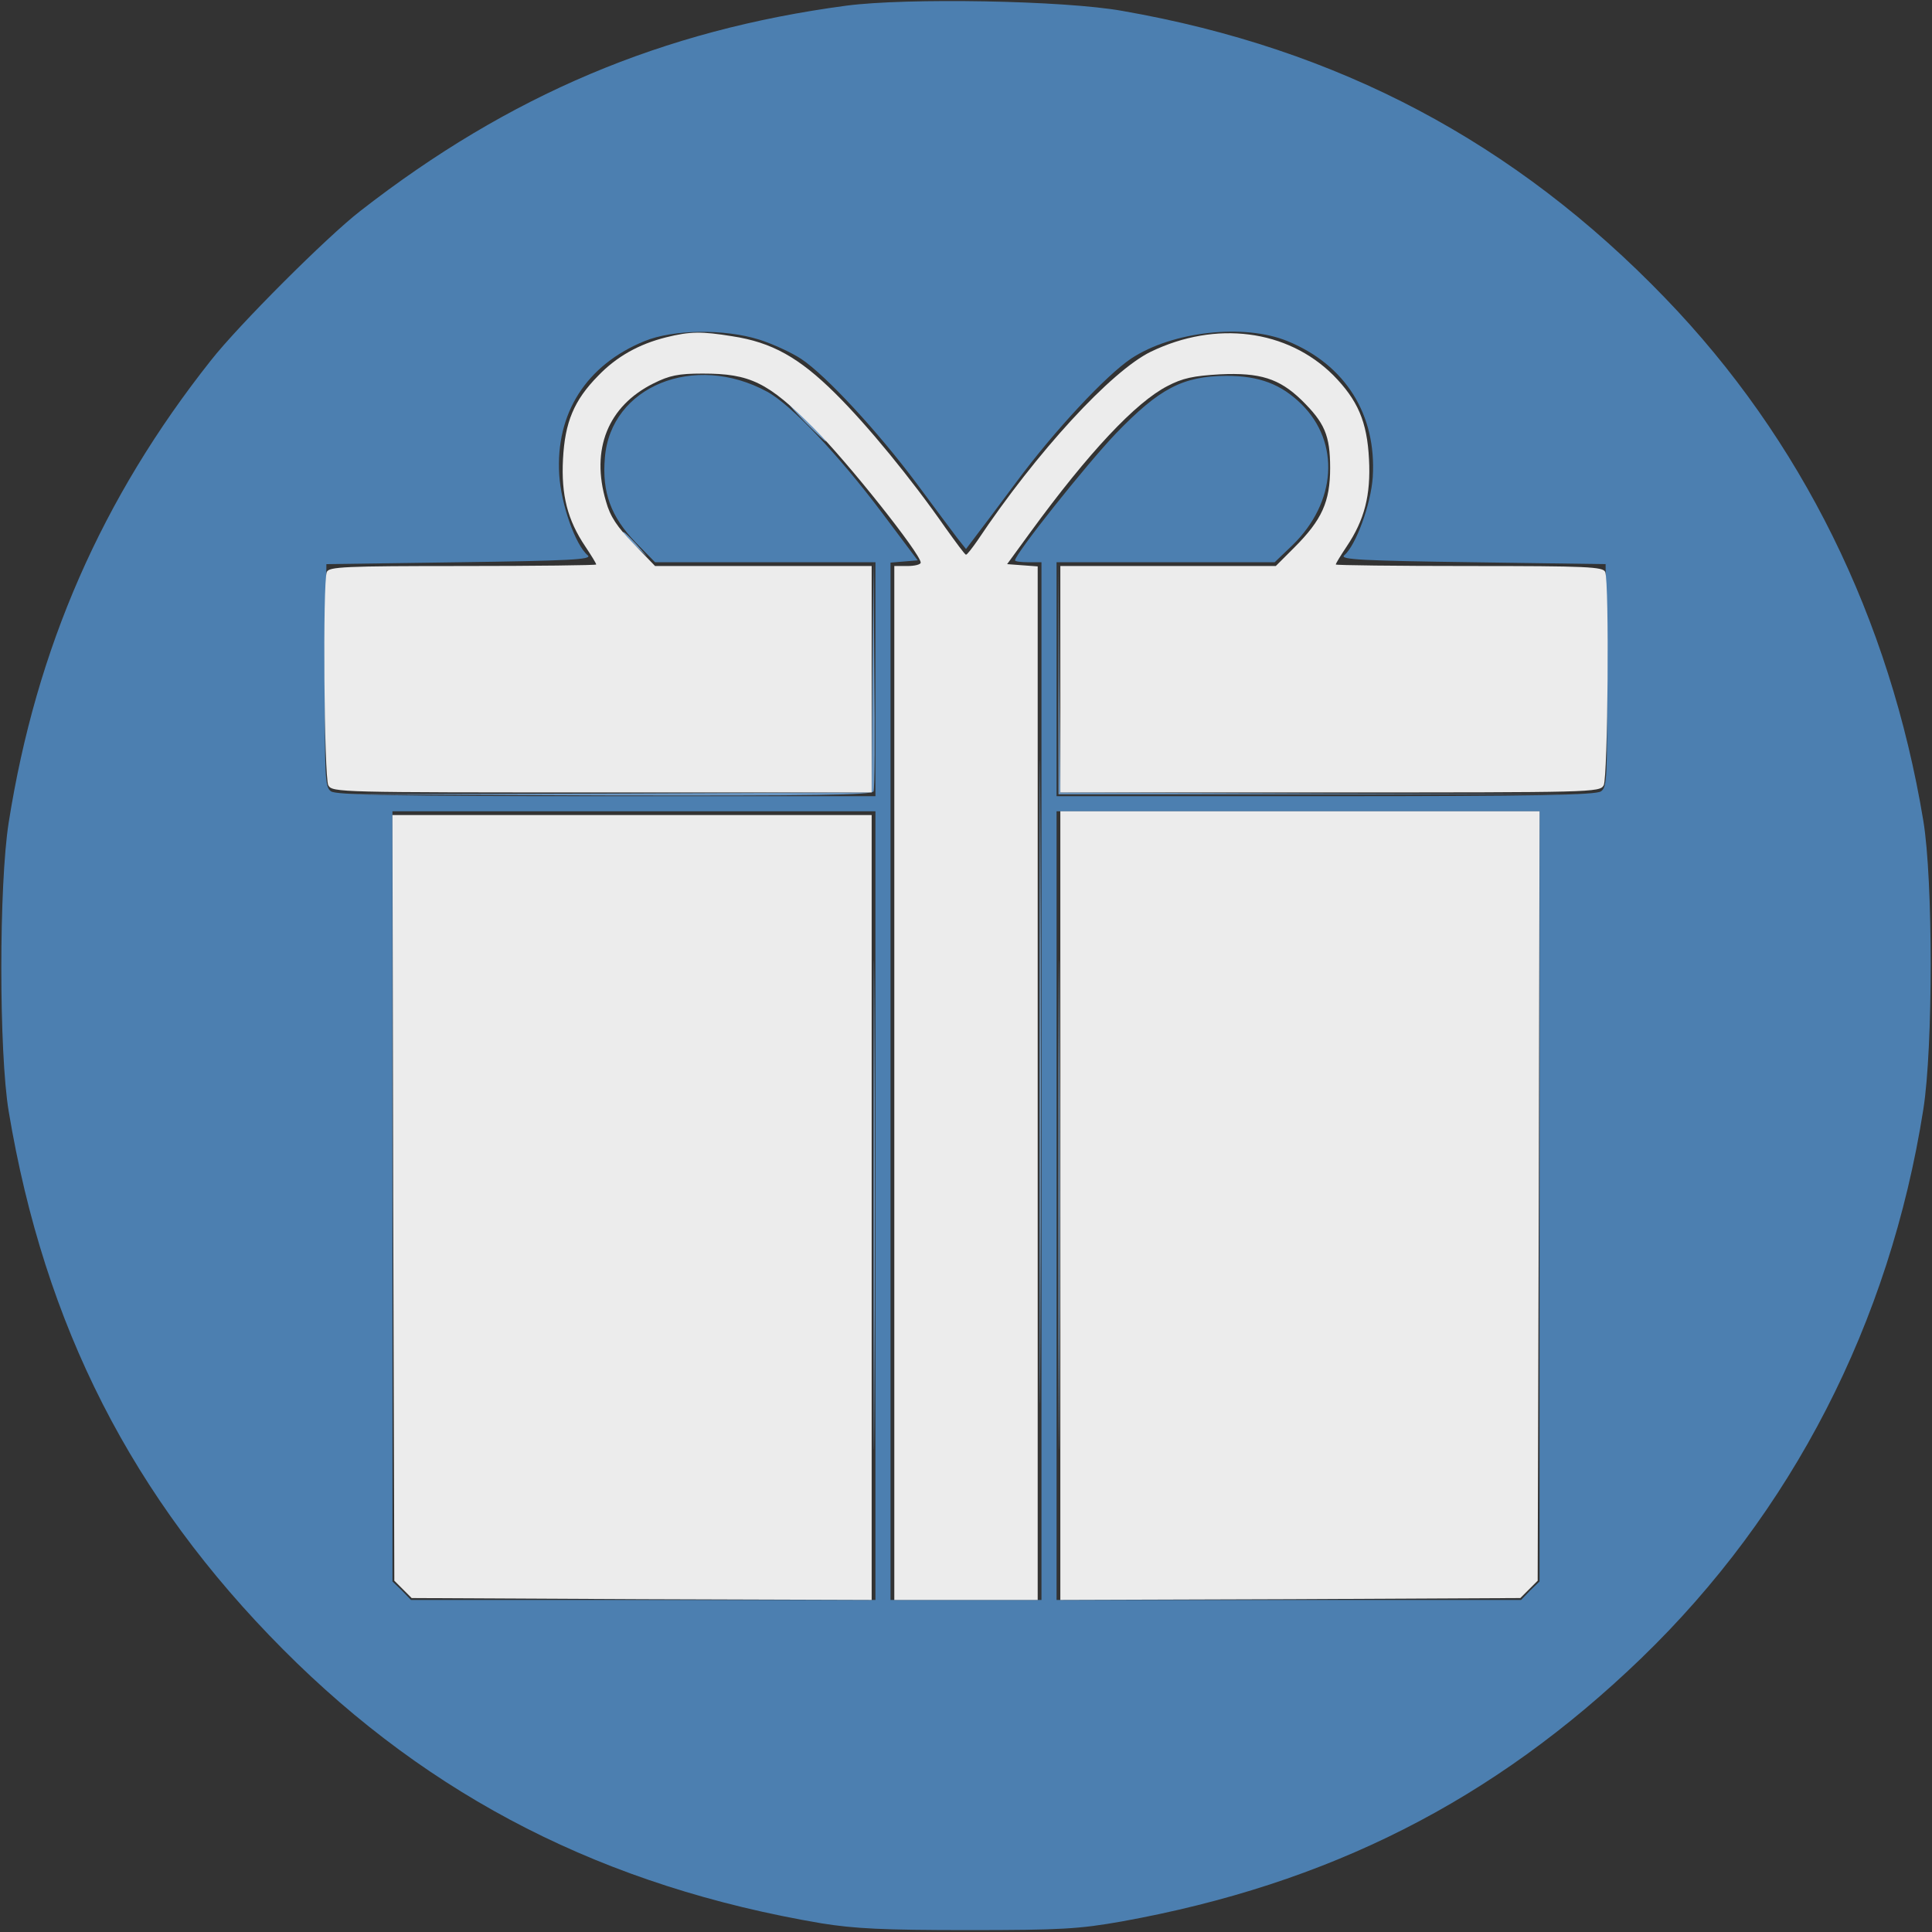 <?xml version="1.0" encoding="UTF-8"?> <svg xmlns="http://www.w3.org/2000/svg" width="512" height="512" viewBox="0 0 512 512" fill="none"><rect x="0" y="0" width="512" height="512" fill="#333333" stroke="none"/><g clip-path="url(#clip0_34_52)"><path d="M224.3 1.5C175.5 8 134.9 25.2 95.5 55.9C86.7 62.7 63.2 86.2 55.9 95.5C27 132 9.6 171.7 2.3 218C-0.3 234.5 -0.3 278.8 2.3 294.5C11.8 351.4 35 396.9 75 437.1C114.2 476.5 160.4 500 217.7 509.7C226.4 511.1 234 511.5 256.5 511.5C281.2 511.5 286 511.2 297.3 509.2C352.1 499.3 395.8 477.2 434.9 439.5C474.9 400.9 500.8 350.6 509.7 294C512.3 277.6 512.3 233.2 509.7 217.5C500.8 163.8 477.4 116.4 441.3 79C401.5 37.7 354.7 12.9 297.5 2.9C282 0.1 240.2 -0.6 224.3 1.5ZM201.2 90C204.7 91.1 209.7 93.4 212.3 95.1C218.8 99.4 232.6 114.3 242.9 128.1C247.6 134.5 252.5 141 253.7 142.6L256 145.5L258.2 142.6C259.5 140.9 264.5 134.3 269.3 127.8C279.6 113.9 293.2 99.4 299.8 95C310.7 87.8 329.7 85.7 341.2 90.4C356.6 96.7 364.8 109.9 363.8 126.4C363.3 133.7 359.3 144.6 356.2 147.2C355 148.3 361.4 148.6 390.1 149L425.5 149.5L425.8 179C426 205.8 425.9 208.6 424.3 209.7C423 210.7 406.8 211 351.3 211H280V180V149H308.9H337.8L342.5 144.5C354.2 133.1 355.2 117.3 344.9 107.1C339.5 101.8 333.7 99.6 325 99.6C313.4 99.7 307.3 102.9 295.7 114.9C287.8 123.2 269 146.8 269 148.5C269 148.8 270.6 149 272.5 149H276V286.5V424H256H236V286.6V149.1L239.6 148.8L243.2 148.5L233.9 136.1C222.2 120.5 209.6 107.2 203.3 103.8C184 93.3 161.8 102.4 160.3 121.3C159.5 130.5 161.9 136.9 168.4 143.7L173.6 149H202.8H232V180V211H160.7C105.2 211 89 210.7 87.7 209.7C86.1 208.6 86 205.8 86.2 179L86.5 149.5L121.9 149C150.6 148.6 157 148.3 155.8 147.2C152.5 144.5 148.7 133.7 148.2 125.8C147.2 109.5 155.4 96.7 170.8 90.4C178.4 87.3 191.9 87.1 201.2 90ZM232 319.5V424H170.5H108.9L106.5 421.5L104 419.1V317V215H168H232V319.5ZM408 317V419.1L405.5 421.5L403.1 424H341.5H280V319.5V215H344H408V317Z" fill="#4C7FB0"></path><path d="M213.5 112C216.2 114.7 218.6 117 218.9 117C219.2 117 217.2 114.7 214.5 112C211.8 109.2 209.4 107 209.1 107C208.8 107 210.8 109.2 213.5 112Z" fill="#6B96C1"></path><path d="M165 141.3C165 141.5 166.5 142.9 168.3 144.6L171.5 147.5L168.6 144.2C165.8 141.2 165 140.5 165 141.3Z" fill="#6B96C1"></path><path d="M231.2 179.2L231 210L159.8 210.3L88.5 210.5L159.8 210.8C216.4 210.9 231.2 210.7 231.5 209.7C231.8 209 231.9 195 231.7 178.5L231.5 148.5L231.2 179.2Z" fill="#6B96C1"></path><path d="M275.5 286.5C275.5 362.4 275.6 393.6 275.7 355.8C275.9 318.1 275.9 256 275.7 217.8C275.6 179.7 275.5 210.6 275.5 286.5Z" fill="#6B96C1"></path><path d="M280.5 179.5V210.5H351.5H422.5L351.8 210.3L281 210L280.7 179.2L280.5 148.5V179.5Z" fill="#6B96C1"></path><path d="M231.5 319.5C231.5 377.2 231.6 400.7 231.7 371.7C231.9 342.6 231.9 295.4 231.7 266.7C231.6 238 231.5 261.7 231.5 319.5Z" fill="#6B96C1"></path><path d="M280.5 319.5C280.5 377.2 280.6 400.7 280.7 371.7C280.9 342.6 280.9 295.4 280.7 266.7C280.6 238 280.5 261.7 280.5 319.5Z" fill="#6B96C1"></path><path d="M176.5 89.4C169.3 91.2 163.4 94.5 158.5 99.6C152.1 106.1 149.7 111.9 149.2 121.7C148.7 131.2 150.4 137.8 155.1 144.8C156.7 147.2 158 149.3 158 149.6C158 149.8 142.1 150 122.6 150C91.3 150 87.1 150.2 86.6 151.6C85.5 154.4 85.9 206 87 208.1C88 210 89.9 210 159.5 210H231V180V150H202.3H173.6L167.9 144.1C163.6 139.7 161.7 136.9 160.6 132.9C156.5 119.1 161.1 107.6 173.2 101.6C177.4 99.5 179.8 99 186.2 99C198.8 99 203.5 101.3 215.6 113.4C224.6 122.4 244 146.8 244 149.1C244 149.6 242.4 150 240.5 150H237V287V424H256H275V287.1V150.1L270.9 149.8L266.9 149.5L273.1 141C288.5 119.9 301 106.6 309.4 102.3C313.4 100.2 316.3 99.6 323.3 99.2C333.9 98.7 339 100.3 344.9 106C351 112 352.5 115.3 352.5 124C352.5 133 350.3 137.8 343 145.1L338.1 150H309.5H281V180V210H352.5C422.1 210 424 210 425 208.1C426.1 206 426.5 154.4 425.4 151.6C424.9 150.2 420.7 150 389.4 150C369.9 150 354 149.8 354 149.6C354 149.3 355.3 147.2 356.9 144.8C361.6 137.8 363.3 131.2 362.8 121.7C362.3 111.7 359.8 106 353.3 99.4C341.1 87.3 322.2 84.9 305 93.2C294.5 98.3 274.7 119.8 259 143.3C257.6 145.3 256.3 147 256 147C255.7 147 253.3 143.7 250.5 139.8C241.6 127 229.9 112.7 221.3 104.2C211.8 94.8 204.6 90.7 194 89.1C186 87.8 182.9 87.8 176.5 89.4Z" fill="#ECECEC"></path><path d="M281 319.5V424L342 423.8L402.9 423.5L405.2 421.2L407.5 418.9L407.8 317L408 215H344.5H281V319.5Z" fill="#ECECEC"></path><path d="M104.2 317.5L104.5 418.9L106.8 421.2L109.1 423.5L170 423.8L231 424V320V216H167.5H104L104.2 317.5Z" fill="#ECECEC"></path></g><defs><clipPath id="clip0_34_52"><rect width="512" height="512" fill="white"></rect></clipPath></defs></svg> 